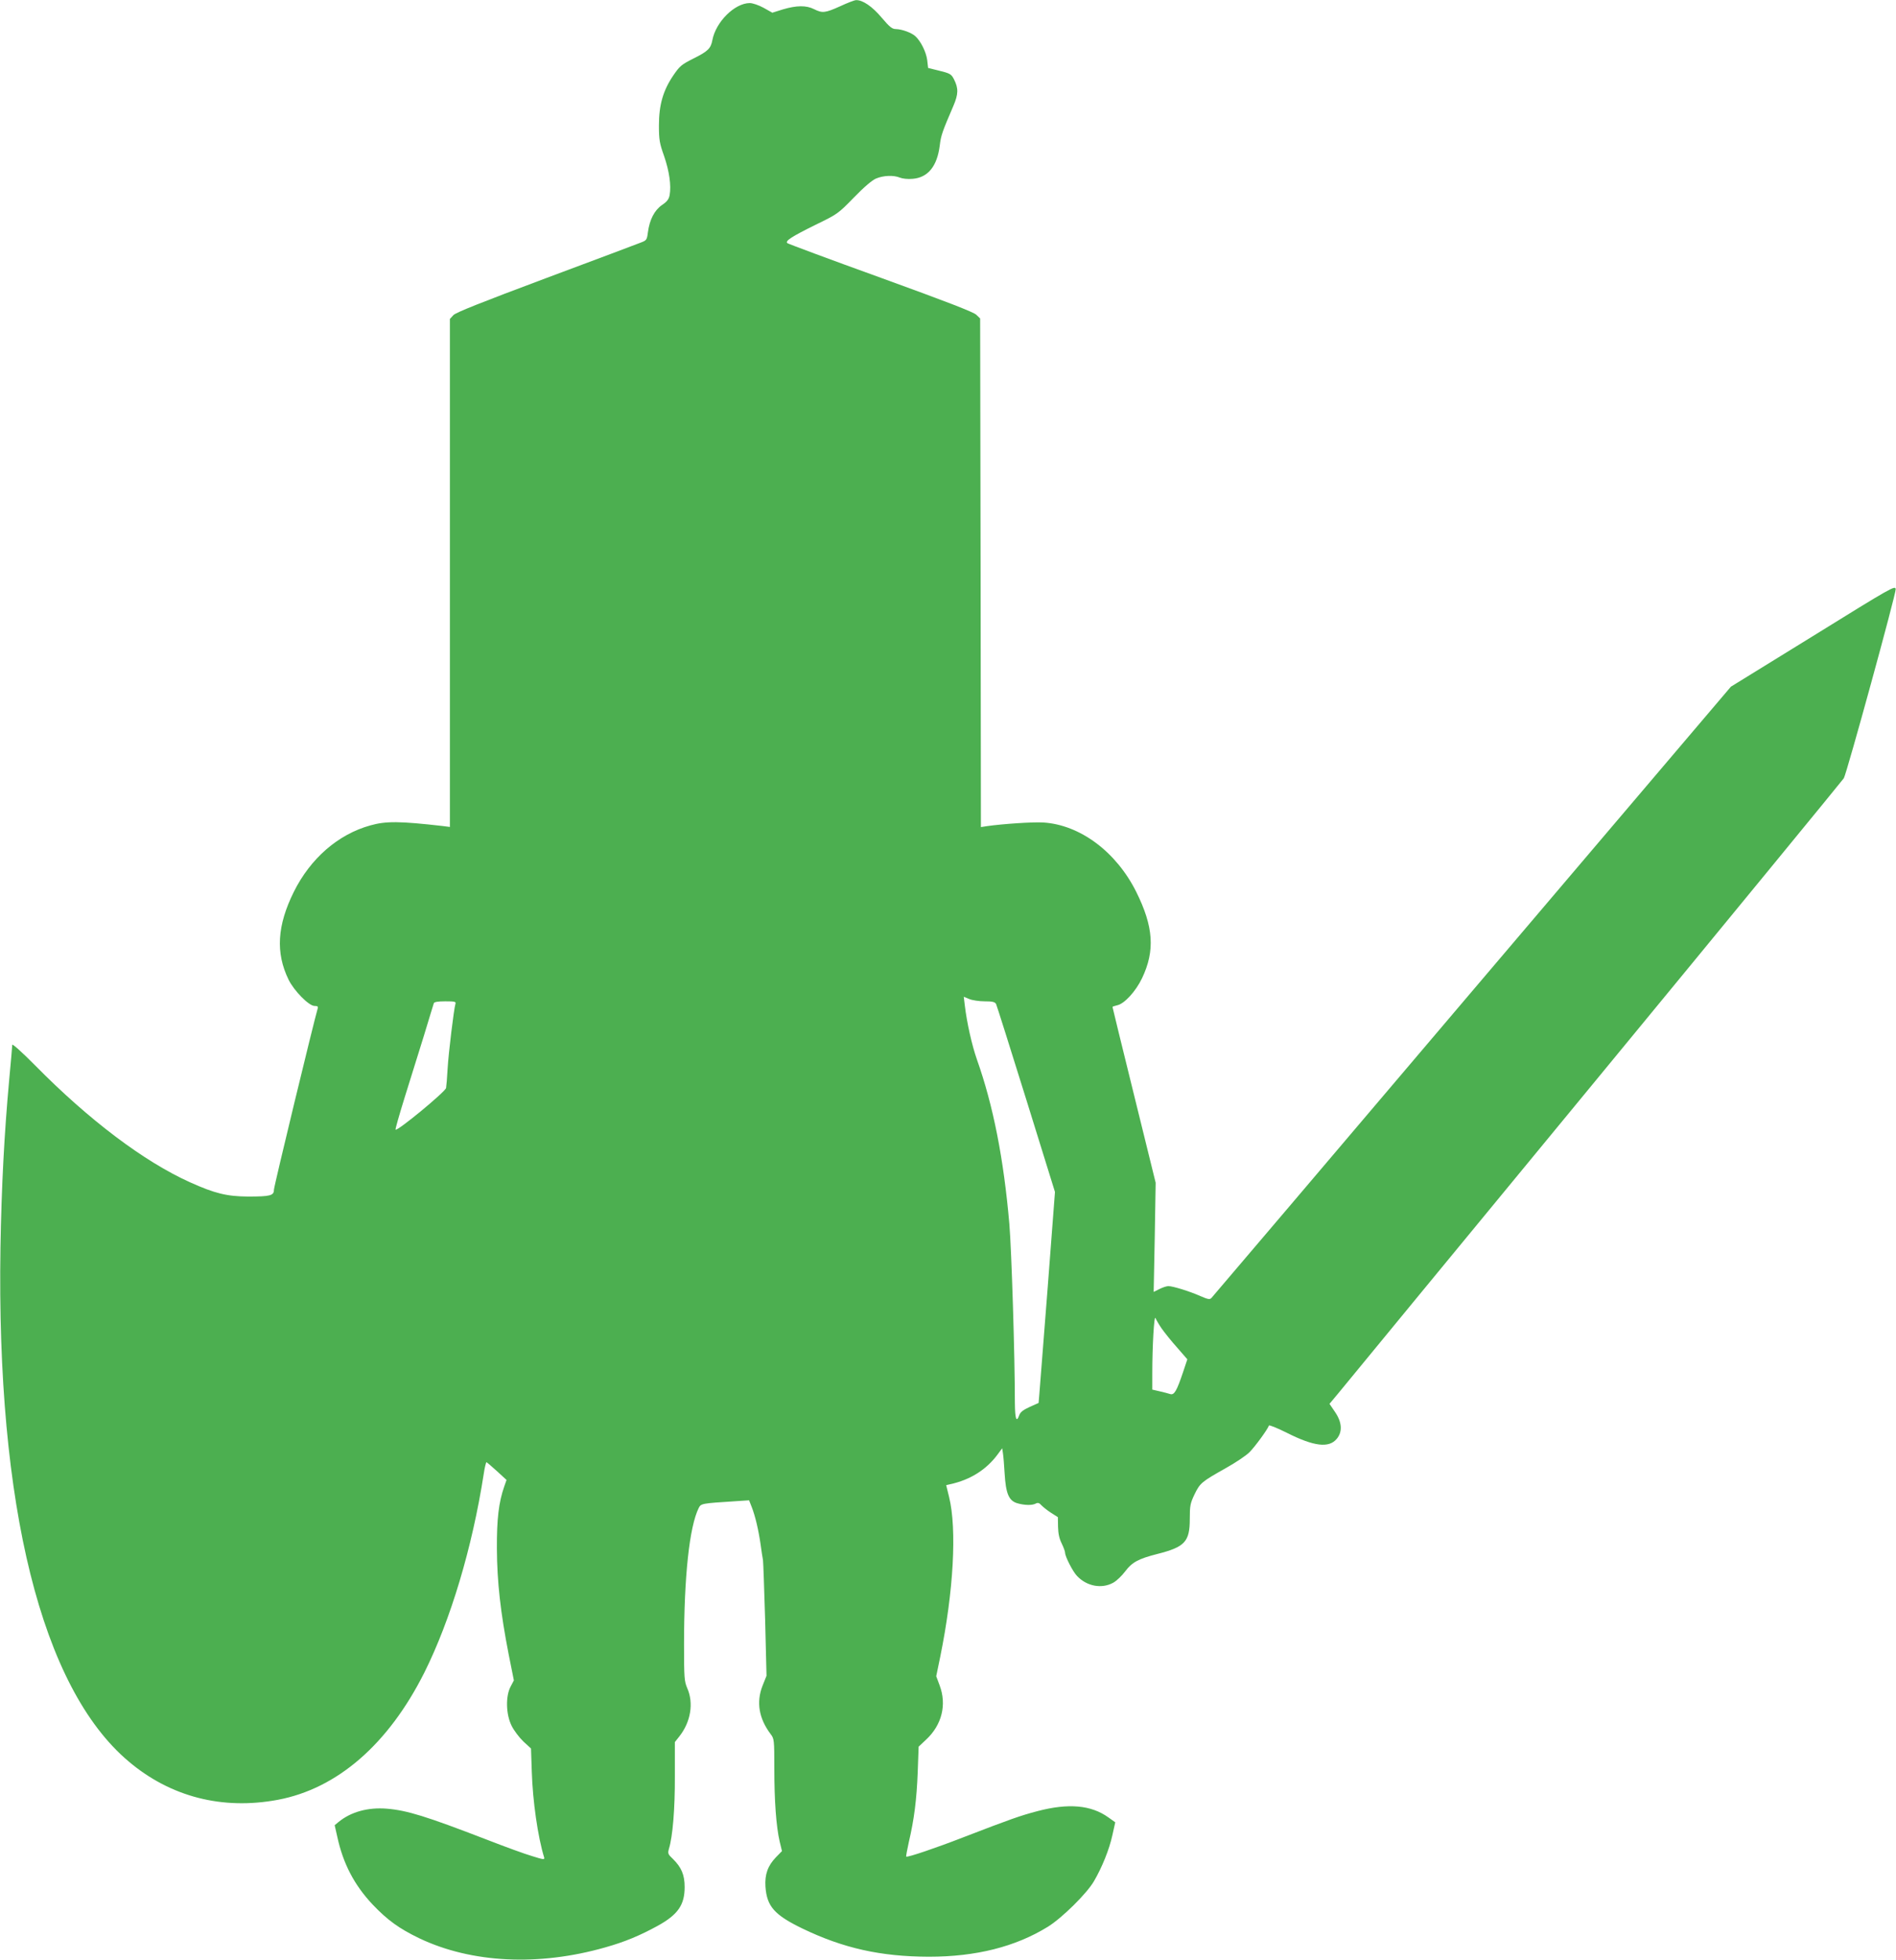 <?xml version="1.0" standalone="no"?>
<!DOCTYPE svg PUBLIC "-//W3C//DTD SVG 20010904//EN"
 "http://www.w3.org/TR/2001/REC-SVG-20010904/DTD/svg10.dtd">
<svg version="1.0" xmlns="http://www.w3.org/2000/svg"
 width="1239pt" height="1280pt" viewBox="0 0 1239 1280"
 preserveAspectRatio="xMidYMid meet">
<g transform="translate(0,1280) scale(0.1,-0.1)"
fill="#4caf50" stroke="none">
<path d="M5490 12759 c-98 -44 -116 -46 -170 -19 -51 26 -114 25 -203 -1 l-70
-22 -57 32 c-33 18 -72 31 -91 31 -99 -1 -222 -124 -244 -243 -10 -54 -30 -73
-125 -120 -77 -39 -88 -48 -131 -111 -66 -98 -93 -191 -93 -326 0 -93 4 -116
34 -200 34 -99 47 -192 36 -254 -5 -27 -17 -43 -50 -65 -49 -34 -81 -95 -92
-178 -6 -48 -9 -53 -43 -66 -20 -8 -299 -113 -621 -233 -425 -159 -591 -225
-607 -242 l-23 -25 0 -1659 0 -1659 -47 6 c-281 32 -371 33 -473 4 -210 -58
-391 -215 -500 -434 -109 -220 -120 -398 -34 -574 36 -73 133 -171 169 -171
20 0 25 -4 21 -17 -24 -80 -286 -1162 -286 -1184 0 -38 -24 -44 -170 -44 -137
1 -216 20 -378 93 -300 135 -659 405 -1014 765 -83 84 -148 142 -148 133 0 -9
-9 -112 -20 -229 -32 -350 -50 -691 -57 -1092 -27 -1693 269 -2880 837 -3359
274 -232 613 -319 976 -251 388 73 722 363 957 831 171 342 313 815 388 1297
6 42 15 77 18 77 3 -1 34 -27 69 -59 l62 -57 -15 -43 c-36 -103 -49 -212 -48
-406 1 -216 24 -419 77 -690 l34 -170 -21 -40 c-34 -63 -31 -182 6 -256 15
-31 50 -77 77 -103 l50 -46 5 -149 c6 -196 40 -430 81 -563 4 -15 -5 -14 -78
9 -46 13 -182 63 -303 110 -389 150 -515 189 -647 200 -124 10 -236 -21 -317
-88 l-24 -20 17 -75 c38 -176 111 -315 230 -442 98 -103 174 -158 307 -222
341 -162 780 -183 1214 -59 128 36 226 77 343 141 132 73 176 136 176 253 0
80 -21 129 -77 184 -32 30 -34 36 -26 65 25 80 40 262 39 475 l0 223 30 38
c74 94 94 217 51 314 -19 45 -21 65 -21 285 0 443 35 770 96 892 15 29 18 30
239 44 l90 6 17 -43 c23 -59 44 -147 58 -243 6 -44 13 -91 16 -105 2 -14 8
-189 14 -390 l9 -365 -26 -65 c-42 -107 -24 -214 53 -316 23 -30 24 -37 24
-225 0 -210 12 -378 35 -477 l15 -62 -40 -41 c-53 -55 -73 -112 -68 -191 9
-129 58 -185 242 -274 268 -129 512 -183 826 -184 308 0 566 65 778 196 93 58
253 216 300 296 53 90 101 209 121 301 l19 85 -45 32 c-113 81 -261 94 -463
41 -114 -30 -176 -52 -485 -171 -180 -70 -366 -133 -373 -126 -2 3 6 45 17 95
35 149 51 277 58 455 l6 168 49 46 c103 96 136 228 88 355 l-22 59 26 126 c87
426 110 834 58 1045 l-19 77 26 6 c133 29 238 96 312 197 l28 38 5 -33 c3 -18
8 -78 11 -132 8 -131 27 -177 82 -194 49 -14 98 -15 122 -2 14 7 23 4 37 -12
11 -11 39 -34 63 -49 l44 -28 1 -63 c1 -44 8 -77 24 -109 12 -25 22 -52 22
-60 0 -25 50 -123 78 -152 64 -68 162 -86 237 -44 22 12 57 46 78 74 45 60 87
82 208 113 182 46 214 80 214 230 0 86 3 101 31 160 36 74 46 82 204 171 63
35 133 82 155 104 36 36 118 148 127 174 1 6 55 -16 119 -48 175 -88 273 -100
324 -39 39 46 35 109 -11 176 l-36 53 60 72 c32 40 786 955 1675 2034 889
1079 1620 1970 1626 1980 20 35 342 1208 339 1235 -3 25 -22 15 -540 -306
l-537 -331 -1692 -1990 c-930 -1095 -1696 -1996 -1703 -2003 -11 -11 -23 -8
-72 13 -67 30 -179 65 -209 65 -12 0 -38 -9 -58 -19 l-38 -19 7 356 6 357
-141 572 c-78 315 -141 574 -141 576 0 3 14 7 30 11 47 9 122 91 163 177 86
180 75 337 -38 564 -131 262 -367 438 -608 453 -69 4 -263 -9 -369 -24 l-38
-6 -2 1661 -3 1661 -25 24 c-18 18 -195 86 -625 242 -330 119 -604 221 -610
226 -16 14 27 42 185 120 142 69 147 72 250 178 66 68 120 114 145 124 48 20
114 23 155 6 17 -7 53 -11 84 -8 100 8 160 82 177 217 8 67 17 92 89 259 33
77 34 115 4 174 -18 35 -26 39 -104 58 l-65 16 -6 52 c-7 53 -42 123 -77 155
-26 24 -88 46 -127 47 -25 0 -41 13 -93 74 -61 73 -125 117 -168 115 -10 0
-57 -18 -104 -40z m944 -6499 c52 0 67 -4 75 -17 5 -10 93 -290 197 -623 l188
-605 -48 -630 c-27 -346 -51 -656 -54 -689 l-5 -59 -58 -26 c-42 -19 -61 -34
-68 -53 -19 -53 -28 -27 -29 80 0 309 -22 1001 -36 1167 -37 426 -105 773
-212 1075 -33 94 -66 242 -79 352 l-7 58 36 -15 c19 -8 65 -15 100 -15z
m-3458 -17 c-10 -34 -45 -319 -51 -423 -3 -58 -8 -115 -10 -126 -6 -26 -319
-284 -330 -272 -3 2 24 96 59 209 35 112 92 294 126 404 33 110 63 206 65 213
3 8 27 12 75 12 63 0 71 -2 66 -17z m4616 -2121 c18 -25 62 -81 100 -123 l67
-77 -28 -84 c-42 -125 -58 -151 -84 -143 -12 4 -43 12 -69 18 l-48 11 0 106
c0 179 12 386 21 361 5 -12 23 -43 41 -69z"/>
</g>
</svg>
